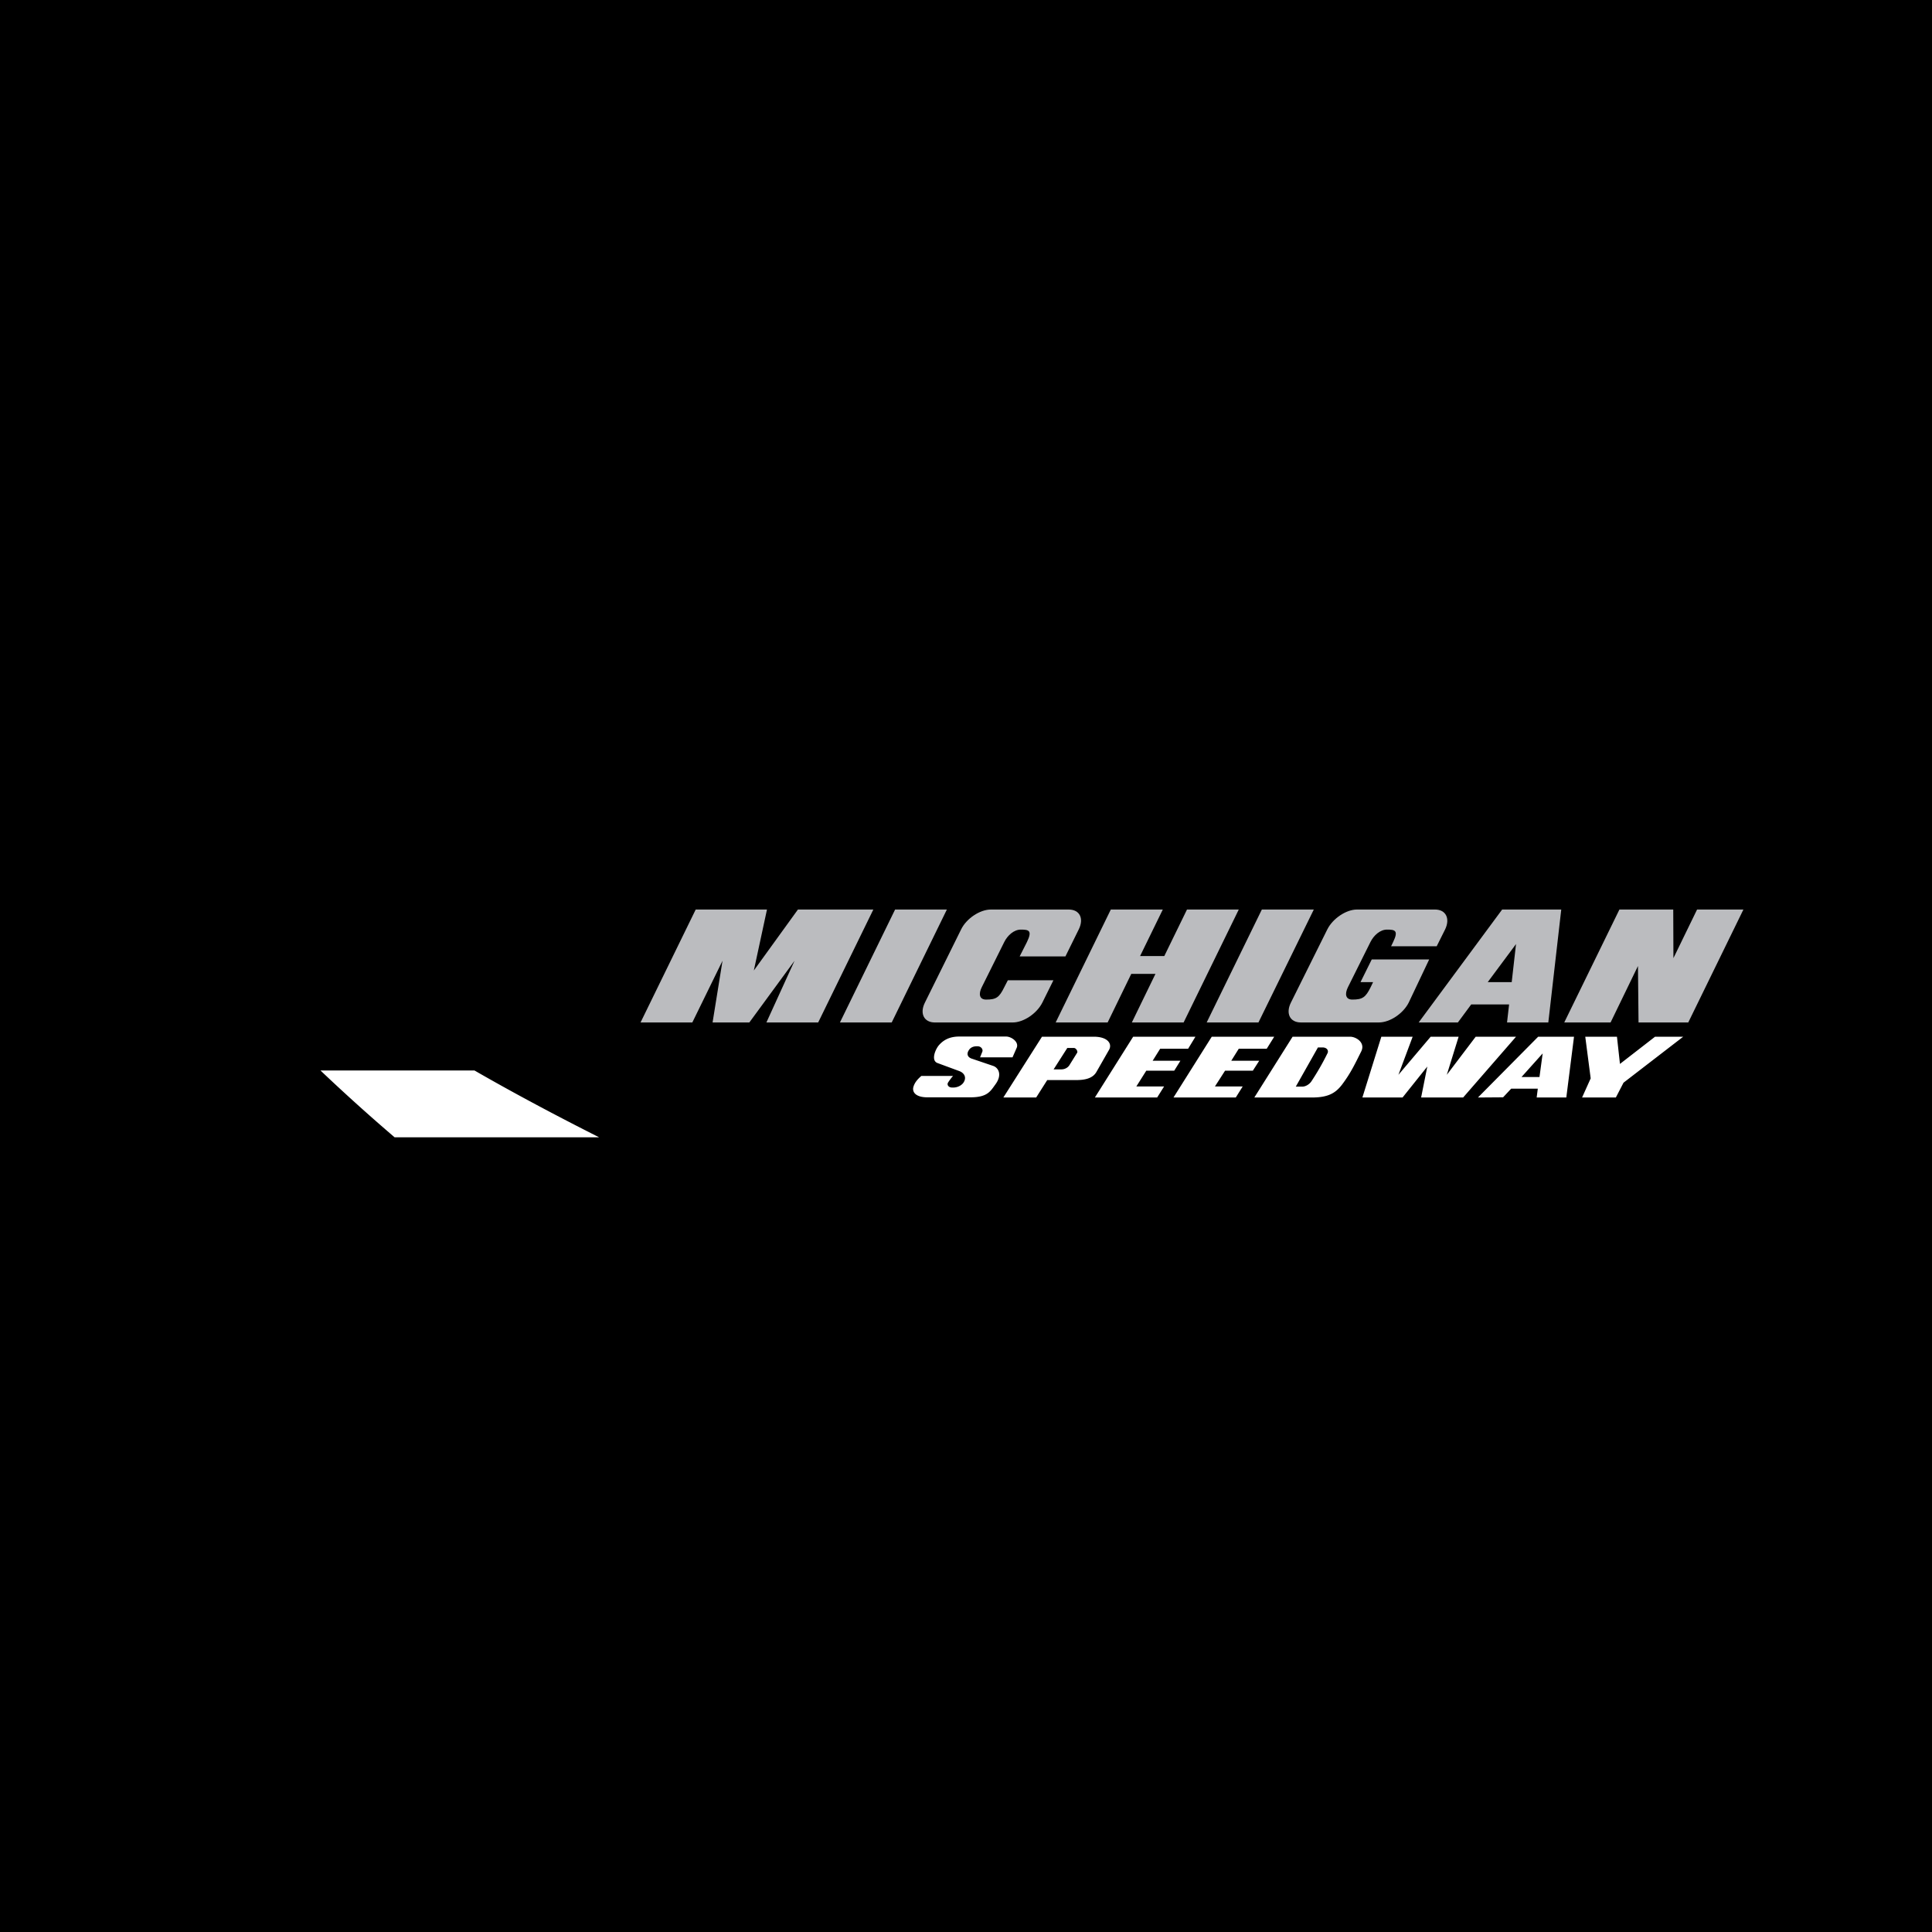 <svg xmlns="http://www.w3.org/2000/svg" width="2500" height="2500" viewBox="0 0 192.756 192.756"><g fill-rule="evenodd" clip-rule="evenodd"><path d="M0 0h192.756v192.756H0V0z"/><path d="M168.438 102.012l5.502-11.267h-4.623l-2.359 4.848-.018-4.848h-5.371l-5.504 11.267h4.623l2.732-5.634.057 5.634h4.961zM150.562 100.215h-3.781l-1.328 1.797h-3.912l8.328-11.267h5.897l-1.291 11.267h-4.118l.205-1.797zM136.861 95.723h5.729l-2.041 4.304c-.543 1.086-1.871 1.984-2.977 1.984h-7.785c-1.086 0-1.535-.898-.992-1.984l3.631-7.299c.543-1.085 1.871-1.984 2.957-1.984h7.787c1.086 0 1.533.898 1.01 1.984l-.842 1.684h-4.549l.207-.43c.561-1.161.168-1.235-.619-1.235-.672 0-1.309.562-1.646 1.235l-2.246 4.51c-.336.674-.242 1.236.432 1.236 1.01 0 1.328-.207 1.834-1.236l.242-.504h-1.254l1.122-2.265zM106.297 95.423h-4.566l.73-1.441c.562-1.161.168-1.235-.617-1.235-.674 0-1.311.562-1.648 1.235l-2.244 4.51c-.338.674-.244 1.236.43 1.236 1.01 0 1.311-.207 1.814-1.236l.357-.691h4.547l-1.104 2.227c-.543 1.086-1.873 1.984-2.957 1.984h-7.768c-1.086 0-1.535-.898-.992-1.984l3.612-7.299c.524-1.085 1.872-1.984 2.956-1.984h7.787c1.086 0 1.535.898.992 1.984l-1.329 2.694zM76.464 102.012h5.166l5.503-11.267h-7.524l-4.398 6.083 1.311-6.083H69.41l-5.503 11.267h5.166l3.013-6.158-.992 6.158h3.668l4.511-6.158-2.809 6.158zM112.924 102.012h5.166l5.502-11.267h-5.166l-2.264 4.641h-2.416l2.266-4.641h-5.186l-5.502 11.267h5.186l2.357-4.848h2.414l-2.357 4.848zM120.391 102.012h5.166l5.521-11.267h-5.183l-5.504 11.267zM83.801 102.012h5.165l5.503-11.267h-5.166l-5.502 11.267z" fill="#bbbcbf"/><path d="M76.314 121.383h26.67c-8.31-2.619-16.32-4.998-24.518-7.916H59.769c5.54 2.789 11.098 5.408 16.545 7.916zM51.122 101.412H38.506a163.581 163.581 0 0 0 8.834 5.391h14.636a175.343 175.343 0 0 1-10.854-5.391zM38.506 101.412a2.19 2.19 0 0 1-.28-.186c-6.214-4.006-1.872-13.009 4.997-15.573 7.637-2.845 12.147-4.062 23.302-4.866-9.732 1.853-19.577 5.746-21.13 11.51-.899 3.313 2.695 7.487 5.727 9.114h9.208c-5.016-4.754-2.789-11.753 6.438-13.98 18.492-4.473 37.845-3.145 56.974-2.358-12.859-4.043-26.092-7.768-39.53-9.321-14.636-1.666-29.685-1.459-43.366 3.313-15.198 5.334-20.944 16.04-14.618 22.198.038.055.093.094.15.148h12.128v.001zM100.775 113.467H78.467c-5.372-1.91-10.818-4.062-16.49-6.664h15.647a922.945 922.945 0 0 0 23.151 6.664z" fill="#fff" fill-opacity="0"/><path d="M59.769 113.467H39.368a189.948 189.948 0 0 1-7.393-6.664h15.366c4.099 2.359 8.273 4.566 12.428 6.664zM153.426 108.619h-2.658l-.805.861-2.508.018 6.008-6.064h3.576l-.768 6.064h-2.957l.112-.879zM114.365 106.822l-.992 1.573h2.77l-.694 1.103h-6.213l3.819-6.064h6.213l-.729 1.199h-2.789l-.75 1.197h2.771l-.617.992h-2.789zM122.225 106.822l-1.01 1.573h2.769l-.691 1.103h-6.215l3.818-6.064h6.233l-.748 1.199h-2.789l-.748 1.197h2.789l-.637.992h-2.771zM130.873 109.498h-5.729l3.818-6.064h5.746c.58 0 1.535.58 1.105 1.461-.619 1.234-1.049 2.17-1.928 3.33-.672.88-1.44 1.273-3.012 1.273zM100.104 109.498h3.275l1.104-1.74h2.9c.918 0 1.646-.188 2.004-.805l1.271-2.227c.318-.582-.131-1.293-1.533-1.293h-5.166l-3.855 6.065zM96.808 109.48h-4.286c-1.048 0-1.516-.432-1.404-.992.131-.506.468-.844.805-1.143h3.163a5.322 5.322 0 0 0-.505.674c-.113.188.019.486.43.486.431.02.842-.148 1.085-.449.393-.543.112-1.01-.393-1.197l-2.133-.787c-.711-.223-.28-1.328.094-1.777.449-.523 1.066-.879 2.04-.879h4.679c.525 0 1.348.561 1.029 1.178l-.393.898h-3.238l.225-.561c.094-.225-.111-.543-.467-.543-.412-.018-.712.113-.88.393-.225.338-.168.711.355.861l2.098.711c.504.188.879.861.242 1.779-.543.749-.823 1.348-2.546 1.348zM139.932 109.498h-4.006l1.89-6.064h3.125l-1.421 3.8 3.218-3.8h2.789l-1.179 3.8 2.882-3.8h4.024l-5.277 6.064h-4.192l.617-3.088-2.47 3.088zM161.213 109.498h-3.369l.859-1.908-.541-4.156h3.162l.299 2.714 3.5-2.714h2.809l-5.953 4.586-.766 1.478z" fill="#fff"/><path d="M148.43 97.988h2.394l.43-3.8-2.824 3.8zM151.799 107.457h1.795l.318-2.357-2.113 2.357zM106.484 104.557l-1.365 2.135h.785c.299 0 .617-.15.787-.412l.768-1.234c.111-.15-.113-.488-.301-.488h-.674v-.001zM129.938 108.412h-.656l2.209-3.91h.449c.449 0 .617.299.523.543a25.003 25.003 0 0 1-1.627 2.844c-.188.281-.563.523-.898.523z"/></g></svg>
